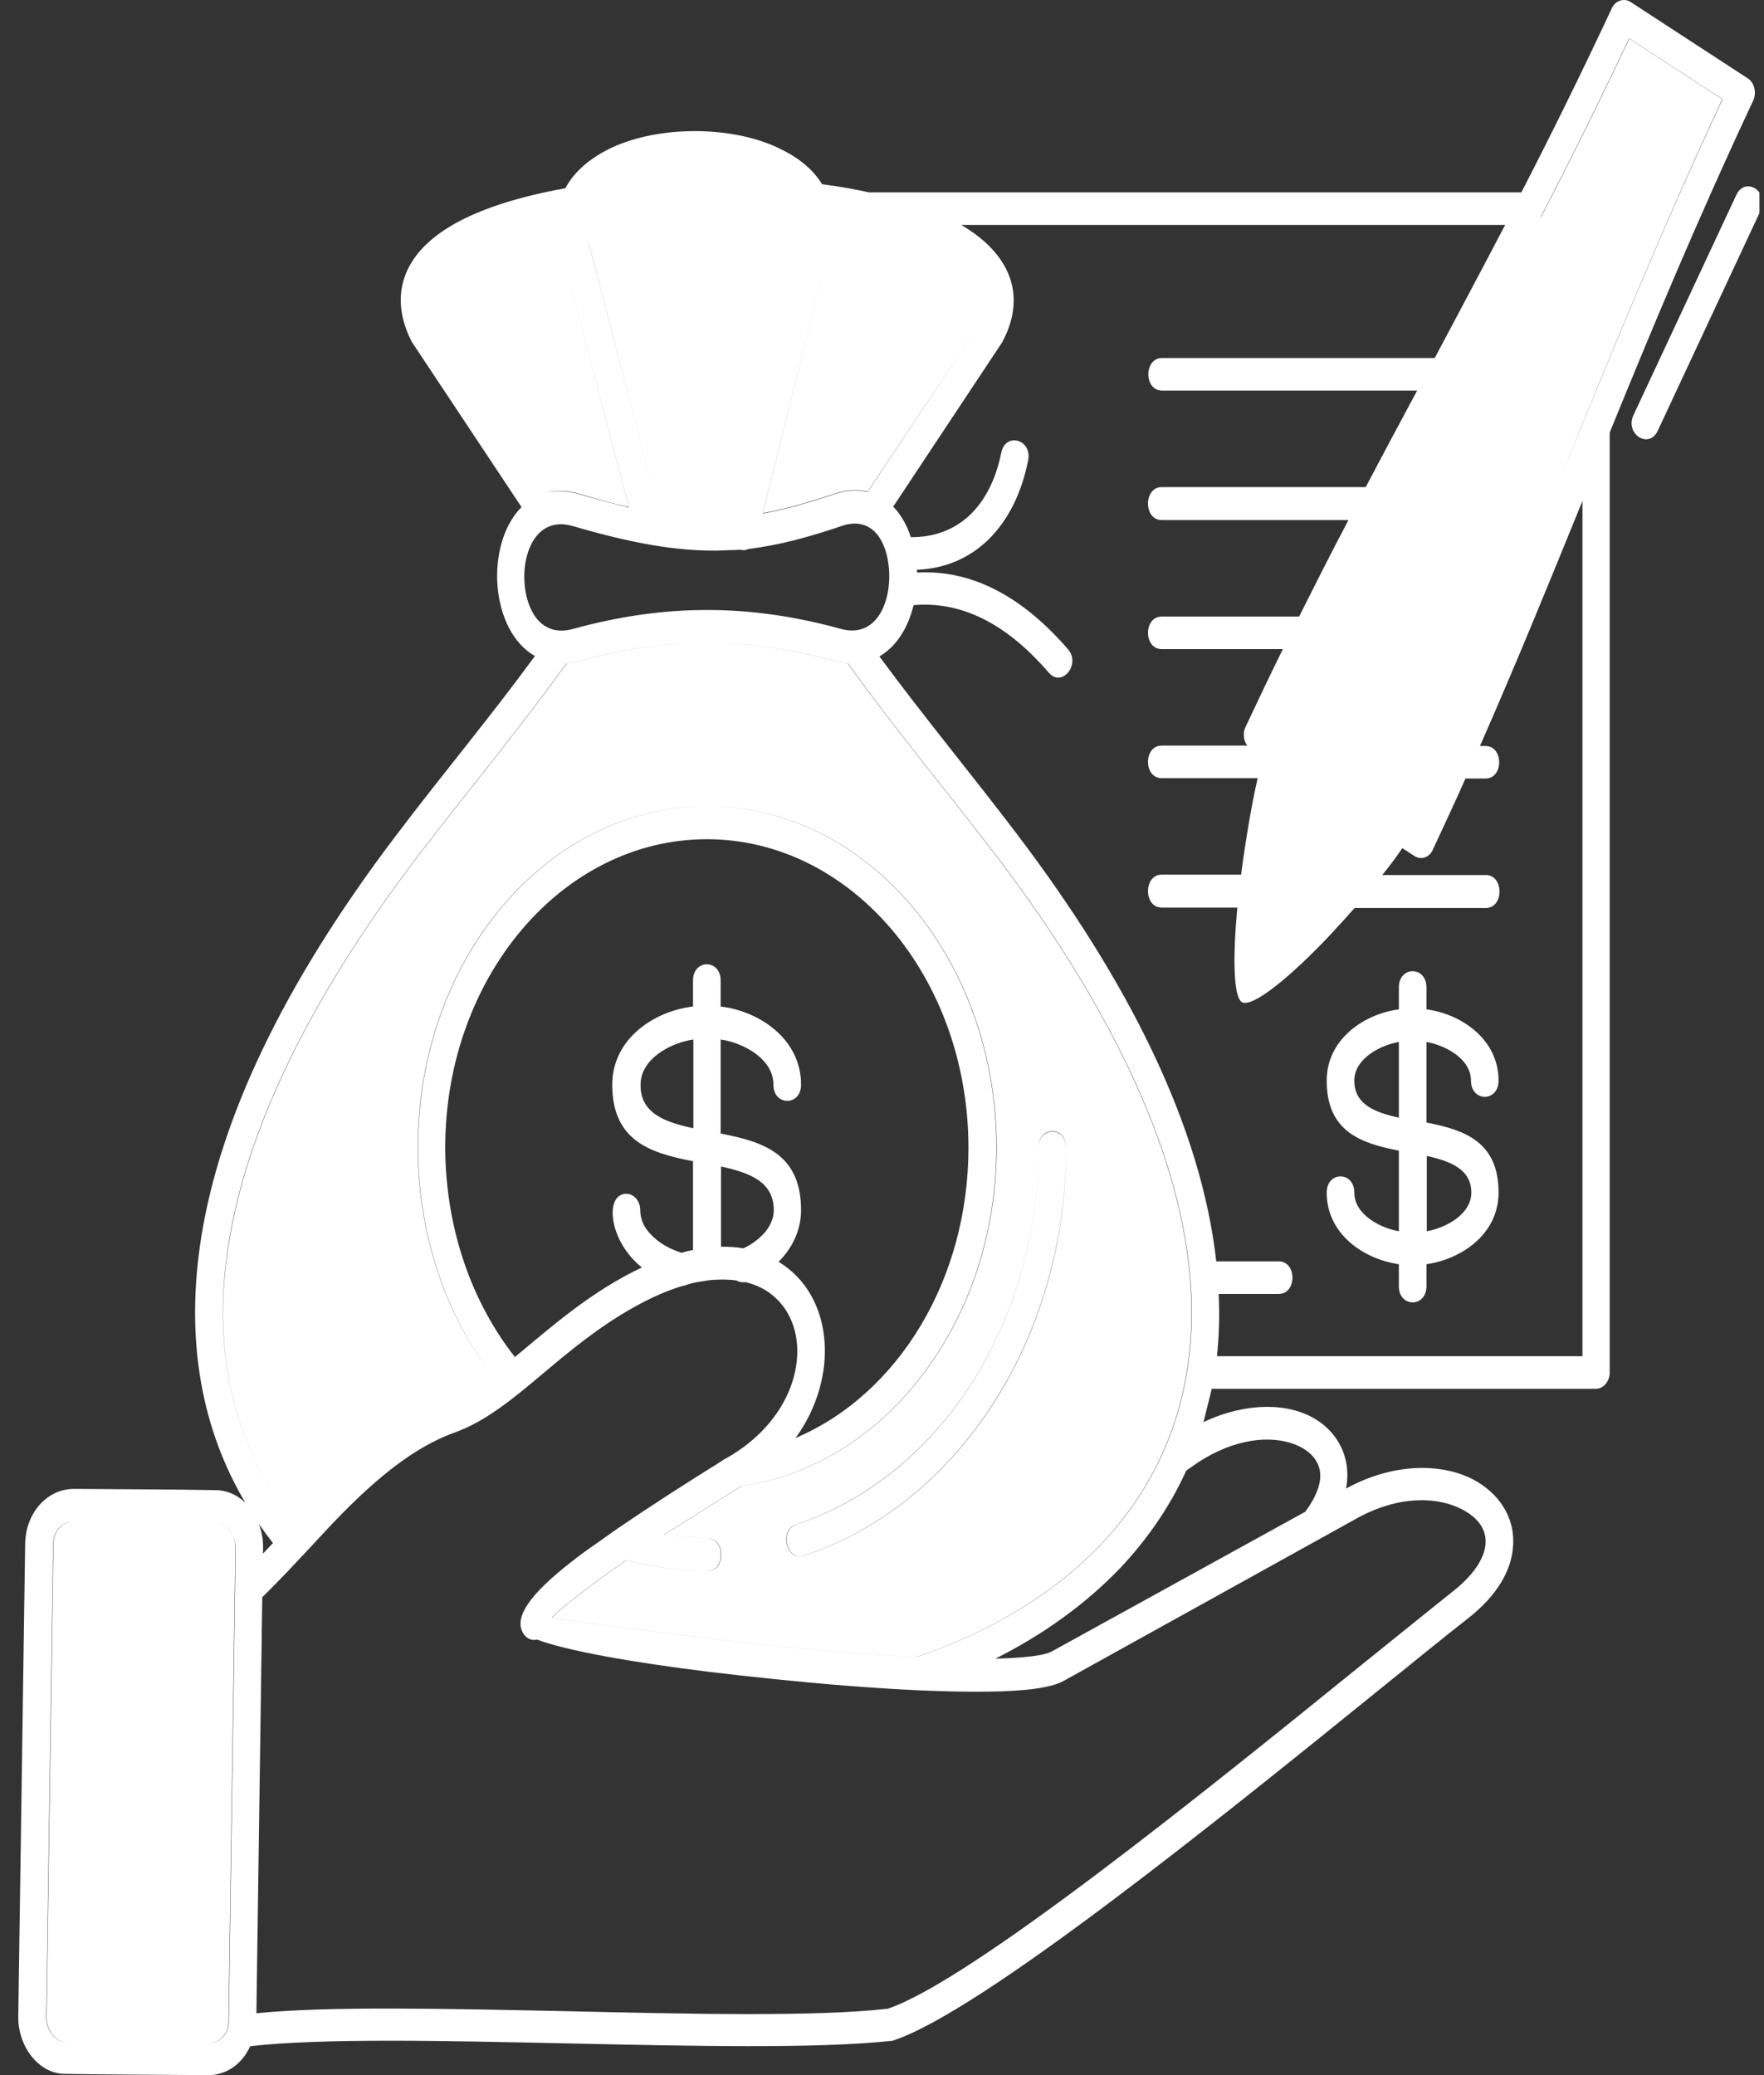 <?xml version="1.0" encoding="utf-8"?>
<svg xmlns="http://www.w3.org/2000/svg" fill="none" height="100%" overflow="visible" preserveAspectRatio="none" style="display: block;" viewBox="0 0 51 60" width="100%">
<rect x="0" y="0" width="51" height="60" fill="#333333" stroke="none"/>
<g clip-path="url(#clip0_0_2412)" id="Qu u t">
<g id="Group">
<path d="M2.135 43.05C3.512 43.062 4.889 43.062 6.266 43.086C6.575 43.097 6.865 43.227 7.094 43.451C5.857 41.367 5.328 38.79 5.827 35.718C6.366 32.422 8.102 28.561 11.475 24.124C12.822 22.346 14.129 20.793 15.466 18.968C14.169 18.239 14.009 15.743 15.077 14.661L11.904 9.882C11.255 8.611 11.644 7.528 12.672 6.774C13.51 6.151 14.828 5.715 16.344 5.444C16.614 4.938 17.093 4.55 17.691 4.267C19.058 3.632 21.124 3.632 22.481 4.267C23.04 4.526 23.489 4.868 23.768 5.327C24.237 5.385 24.696 5.468 25.125 5.562H43.985C44.843 3.902 45.711 2.137 46.599 0.242C46.699 0.018 46.949 -0.064 47.138 0.054L50.531 2.266C50.721 2.384 50.79 2.678 50.691 2.902C49.064 6.374 47.767 9.493 46.539 12.507V39.684C46.539 39.943 46.36 40.155 46.14 40.155H35.034L34.795 41.12C36.012 40.532 37.589 40.449 38.457 41.379C38.866 41.815 39.036 42.415 38.916 43.039C40.323 42.274 41.71 42.309 42.618 42.791C43.286 43.156 43.805 43.816 43.745 44.698C43.706 45.381 43.306 46.123 42.428 46.805C41.75 47.335 40.812 48.1 39.734 48.971C35.284 52.573 28.349 58.175 25.824 58.999C25.804 59.011 25.774 59.011 25.754 59.011C21.483 59.47 11.315 58.693 7.234 59.164C6.994 59.694 6.525 60.011 5.996 60C4.619 59.988 3.242 59.988 1.865 59.964C1.107 59.953 0.518 59.164 0.528 58.305C0.598 53.738 0.658 49.171 0.728 44.604C0.758 43.721 1.376 43.05 2.135 43.05ZM7.483 44.063C7.603 44.38 7.613 44.592 7.603 44.922L7.892 44.616C7.753 44.439 7.613 44.251 7.483 44.063ZM6.246 44.027L2.135 43.992C1.825 43.992 1.556 44.251 1.546 44.628L1.346 58.328C1.346 58.693 1.596 59.035 1.905 59.046L6.026 59.082C6.356 59.082 6.615 58.811 6.615 58.446L6.815 44.745C6.805 44.392 6.565 44.039 6.246 44.027ZM8.491 43.992C9.908 42.45 11.295 41.085 12.952 40.496C13.381 40.343 13.8 40.084 14.229 39.767C11.265 35.871 11.385 29.915 14.538 26.195C17.801 22.346 23.1 22.346 26.363 26.195C29.506 29.903 29.646 35.847 26.682 39.743C25.327 41.535 23.464 42.681 21.443 42.968L19.198 44.38L20.456 44.475C20.984 44.475 20.984 45.428 20.456 45.428C20.026 45.428 19.617 45.393 19.198 45.334C18.829 45.275 18.47 45.204 18.12 45.11C17.841 45.299 17.572 45.487 17.332 45.663C16.654 46.17 16.165 46.558 15.965 46.77C16.464 46.864 18.33 47.111 20.575 47.382C22.501 47.617 24.666 47.817 26.503 47.912C28.588 47.205 30.454 46.111 31.851 44.639C32.939 43.486 33.747 42.097 34.156 40.461C35.493 35.117 32.12 29.103 28.828 24.771C27.41 22.912 25.964 21.193 24.517 19.18C24.397 19.169 24.257 19.145 24.128 19.11C21.613 18.415 19.328 18.403 16.773 19.11C16.634 19.145 16.504 19.169 16.384 19.18C14.937 21.193 13.49 22.912 12.073 24.771C8.81 29.067 7.134 32.775 6.625 35.906C6.066 39.249 6.865 41.956 8.491 43.992ZM14.887 39.237C16.005 38.307 17.113 37.33 18.559 36.647C17.602 35.894 17.462 34.517 18.11 34.517C18.33 34.517 18.51 34.729 18.51 34.988C18.51 35.247 18.619 35.494 18.819 35.694C19.038 35.929 19.338 36.106 19.707 36.224C19.817 36.188 19.927 36.165 20.036 36.141V33.575C18.819 33.34 17.701 32.999 17.701 31.363C17.701 30.032 18.919 29.232 20.036 29.103V28.349C20.036 27.726 20.835 27.726 20.835 28.349V29.103C21.942 29.232 23.16 30.032 23.16 31.363C23.16 31.986 22.361 31.986 22.361 31.363C22.361 30.609 21.483 30.15 20.835 30.056V32.775C22.052 33.01 23.16 33.352 23.16 34.988C23.16 35.576 22.9 36.094 22.511 36.483C24.148 37.483 24.247 39.873 23 41.579C25.964 40.32 27.999 37.001 27.999 33.187C27.999 28.267 24.616 24.265 20.436 24.265C16.264 24.265 12.872 28.255 12.872 33.187C12.882 35.459 13.6 37.601 14.887 39.237ZM20.845 36.047C21.074 36.047 21.294 36.059 21.493 36.094C21.753 35.977 21.972 35.8 22.132 35.612C22.282 35.423 22.371 35.211 22.371 34.988C22.371 34.164 21.663 33.905 20.845 33.728V36.047ZM28.778 47.959C29.596 47.935 30.175 47.876 30.414 47.747L37.738 43.71C38.068 43.262 38.197 42.886 38.167 42.58C38.117 42.109 37.698 41.838 37.309 41.72C36.551 41.485 35.473 41.662 34.416 42.438L34.296 42.521C33.817 43.58 33.158 44.522 32.38 45.346C31.362 46.405 30.135 47.276 28.778 47.959ZM8.302 45.452C8.052 45.711 7.813 45.958 7.583 46.181L7.413 58.211C9.509 57.999 12.961 58.081 16.424 58.152C19.977 58.234 23.559 58.316 25.664 58.081C28.079 57.269 34.904 51.749 39.295 48.194C40.373 47.323 41.311 46.57 41.999 46.017C43.057 45.193 43.346 44.216 42.289 43.651C41.56 43.262 40.423 43.239 39.235 43.898L30.743 48.606C30.384 48.806 29.606 48.9 28.588 48.912C26.173 48.947 22.8 48.618 20.465 48.335C18.27 48.065 16.354 47.723 15.526 47.406C15.346 47.453 15.167 47.347 15.087 47.147C14.848 46.558 15.765 45.711 16.893 44.875L17.861 44.192C18.739 43.592 19.777 42.921 20.875 42.238C20.884 42.227 20.895 42.227 20.904 42.215C22.262 41.485 22.95 40.343 23.04 39.307C23.11 38.531 22.84 37.824 22.272 37.401C22.072 37.248 21.832 37.142 21.553 37.071C21.463 37.083 21.373 37.071 21.294 37.024C21.054 36.989 20.805 36.989 20.525 37.012C20.326 37.048 20.066 37.071 19.837 37.154C19.807 37.165 19.777 37.177 19.747 37.177C19.308 37.306 18.819 37.518 18.3 37.813C17.292 38.378 16.464 39.072 15.706 39.708C14.828 40.449 14.039 41.097 13.161 41.414C11.704 41.932 10.387 43.192 9.11 44.592L8.302 45.452ZM20.046 32.622V30.056C19.398 30.15 18.52 30.609 18.52 31.363C18.51 32.187 19.218 32.445 20.046 32.622ZM30.025 33.175C30.025 32.551 30.823 32.551 30.823 33.175C30.823 38.707 27.69 43.51 23.239 44.981C22.731 45.146 22.511 44.239 23.02 44.075C27.141 42.709 30.025 38.283 30.025 33.175ZM30.883 18.78C31.252 19.216 30.694 19.887 30.324 19.451C29.207 18.156 27.919 17.368 26.413 17.497C26.263 18.121 25.934 18.686 25.425 18.98C26.762 20.793 28.069 22.358 29.416 24.136C32.619 28.361 34.725 32.551 35.164 36.471H36.97C37.499 36.471 37.499 37.413 36.97 37.413H35.234C35.264 38.036 35.244 38.637 35.184 39.213H45.751V14.484C44.793 16.838 43.845 19.169 42.788 21.57H42.947C43.476 21.57 43.476 22.511 42.947 22.511H42.368C42.069 23.194 41.75 23.865 41.43 24.559C41.331 24.795 41.081 24.877 40.892 24.748L40.542 24.524C40.393 24.748 40.193 25.018 39.964 25.301H42.957C43.486 25.301 43.486 26.254 42.957 26.254H39.165C38.926 26.525 38.686 26.784 38.447 27.043C37.349 28.208 36.202 29.162 35.902 28.973C35.653 28.808 35.643 27.631 35.773 26.242H33.587C33.058 26.242 33.058 25.289 33.587 25.289H35.882C36.012 24.3 36.182 23.276 36.361 22.5H33.587C33.058 22.5 33.058 21.558 33.587 21.558H36.062C35.952 21.417 35.922 21.193 36.012 21.016C36.371 20.251 36.73 19.498 37.09 18.768H33.587C33.058 18.768 33.058 17.827 33.587 17.827H37.559C38.038 16.873 38.507 15.943 38.986 15.037H33.587C33.058 15.037 33.058 14.084 33.587 14.084H39.485C39.974 13.154 40.472 12.224 40.971 11.294H33.597C33.068 11.294 33.068 10.352 33.597 10.352H41.48C42.149 9.093 42.827 7.822 43.516 6.504H27.79C29.007 7.21 29.785 8.375 28.977 9.893L25.824 14.649C26.053 14.884 26.223 15.19 26.333 15.531C27.68 15.543 28.628 14.661 28.947 13.095C29.067 12.483 29.845 12.707 29.726 13.307C29.346 15.226 28.149 16.414 26.512 16.473V16.555C28.189 16.461 29.646 17.344 30.883 18.78ZM16.773 14.296C17.282 14.449 17.741 14.566 18.18 14.672L16.255 7.292C16.155 6.986 16.115 6.704 16.105 6.445C15.027 6.657 12.223 7.398 12.393 8.822C12.413 8.987 12.473 9.176 12.572 9.376L15.805 14.237C16.095 14.178 16.414 14.19 16.773 14.296ZM19.058 14.837C19.807 14.955 20.495 15.002 21.184 14.955L23.16 7.033C23.17 7.01 23.17 6.986 23.18 6.963C23.459 6.115 22.98 5.515 22.192 5.15C20.994 4.609 19.178 4.609 17.981 5.15C17.202 5.515 16.724 6.103 17.003 6.951C17.003 6.963 17.013 6.974 17.013 6.986L19.058 14.837ZM22.052 14.849C22.701 14.731 23.359 14.543 24.098 14.296C24.467 14.166 24.796 14.154 25.085 14.225L28.309 9.387C28.528 9.023 28.568 8.575 28.369 8.199C28.249 7.987 28.049 7.775 27.79 7.587C26.872 6.904 25.345 6.527 24.078 6.327C24.088 6.621 24.048 6.951 23.928 7.292L22.052 14.849ZM20.725 15.92C19.537 15.932 18.26 15.708 16.574 15.214C15.187 14.802 14.867 16.779 15.406 17.721C15.626 18.109 16.015 18.345 16.584 18.18C19.248 17.45 21.683 17.462 24.297 18.18C25.724 18.58 26.003 16.45 25.435 15.555C25.215 15.214 24.846 15.025 24.317 15.214C23.349 15.543 22.501 15.767 21.643 15.873C21.463 15.932 21.563 15.908 21.393 15.896C21.184 15.908 20.954 15.908 20.725 15.92ZM50.202 5.633C50.461 5.091 51.16 5.538 50.9 6.092L47.926 12.459C47.667 13.001 46.969 12.542 47.228 12L50.202 5.633ZM49.803 2.867L47.108 1.113C46.24 2.949 45.402 4.644 44.564 6.256C44.554 6.28 44.544 6.292 44.534 6.315C43.686 7.951 42.857 9.517 42.029 11.059L41.74 11.588C41.171 12.659 40.602 13.719 40.043 14.79C40.033 14.813 40.023 14.837 40.014 14.849C39.385 16.038 38.756 17.262 38.127 18.521C38.117 18.533 38.108 18.556 38.098 18.58C37.688 19.392 37.289 20.216 36.88 21.075C37.14 21.24 37.399 21.346 37.399 21.687C37.399 21.876 37.309 21.958 37.259 22.146L37.23 22.252C37.03 22.947 36.8 24.265 36.631 25.524L36.261 28.149C36.291 28.161 37.01 27.278 37.878 26.348C38.487 25.689 39.774 24.253 40.043 23.677C40.153 23.453 40.393 23.37 40.582 23.488L40.902 23.7C42.408 20.44 43.795 17.062 45.123 13.801C46.639 10.094 47.956 6.845 49.803 2.867ZM40.443 28.549C40.443 27.926 41.241 27.926 41.241 28.549V29.185C42.239 29.314 43.326 30.044 43.326 31.245C43.326 31.869 42.528 31.869 42.528 31.245C42.528 30.609 41.78 30.221 41.241 30.127V32.457C42.328 32.669 43.326 32.999 43.326 34.482C43.326 35.694 42.239 36.412 41.241 36.553V37.189C41.241 37.813 40.443 37.813 40.443 37.189V36.553C39.445 36.412 38.357 35.694 38.357 34.482C38.357 33.858 39.155 33.858 39.155 34.482C39.155 35.117 39.904 35.506 40.443 35.6V33.269C39.355 33.057 38.357 32.728 38.357 31.245C38.357 30.044 39.445 29.314 40.443 29.185V28.549ZM41.251 33.422V35.6C41.79 35.506 42.538 35.117 42.538 34.482C42.538 33.811 41.939 33.575 41.251 33.422ZM40.443 32.316V30.127C39.904 30.221 39.155 30.609 39.155 31.245C39.155 31.939 39.754 32.163 40.443 32.316ZM2.125 43.992C1.815 43.992 1.546 44.251 1.536 44.628L1.336 58.328C1.336 58.693 1.586 59.035 1.895 59.046L6.016 59.082C6.346 59.082 6.605 58.811 6.605 58.446L6.805 44.745C6.805 44.38 6.565 44.039 6.246 44.027L2.125 43.992ZM14.528 26.195C17.791 22.346 23.09 22.346 26.353 26.195C29.496 29.903 29.636 35.847 26.672 39.743C25.317 41.535 23.454 42.681 21.433 42.968L19.188 44.38L20.445 44.475C20.974 44.475 20.974 45.428 20.445 45.428C20.016 45.428 19.607 45.393 19.188 45.334C18.819 45.275 18.46 45.204 18.11 45.11C17.831 45.299 17.562 45.487 17.322 45.663C16.644 46.17 16.155 46.558 15.955 46.77C16.454 46.864 18.32 47.111 20.565 47.382C22.491 47.617 24.656 47.817 26.492 47.912C28.578 47.205 30.444 46.111 31.841 44.639C32.929 43.486 33.737 42.097 34.146 40.461C35.483 35.117 32.11 29.103 28.817 24.771C27.401 22.912 25.954 21.193 24.507 19.18C24.387 19.169 24.247 19.145 24.118 19.11C21.603 18.415 19.318 18.403 16.763 19.11C16.624 19.145 16.494 19.169 16.374 19.18C14.927 21.193 13.48 22.912 12.063 24.771C8.8 29.067 7.124 32.775 6.615 35.906C6.066 39.26 6.865 41.956 8.491 43.992C9.908 42.45 11.295 41.085 12.952 40.496C13.381 40.343 13.8 40.084 14.229 39.767C11.255 35.882 11.375 29.915 14.528 26.195ZM23.25 44.981C22.741 45.146 22.521 44.239 23.03 44.075C27.141 42.721 30.025 38.283 30.025 33.187C30.025 32.563 30.823 32.563 30.823 33.187C30.833 38.707 27.7 43.51 23.25 44.981ZM17.013 6.998L19.058 14.837C19.807 14.955 20.495 15.002 21.184 14.955L23.16 7.033C23.17 7.01 23.17 6.986 23.18 6.963C23.459 6.115 22.98 5.515 22.192 5.15C20.994 4.609 19.178 4.609 17.981 5.15C17.202 5.515 16.724 6.103 17.003 6.951C17.003 6.974 17.013 6.986 17.013 6.998ZM18.18 14.661L16.255 7.292C16.155 6.986 16.115 6.704 16.105 6.445C15.027 6.657 12.223 7.398 12.393 8.822C12.413 8.987 12.473 9.176 12.572 9.376L15.805 14.237C16.085 14.166 16.404 14.178 16.773 14.284C17.282 14.437 17.741 14.566 18.18 14.661ZM44.534 6.315C43.686 7.951 42.857 9.517 42.029 11.059L41.74 11.588C41.171 12.659 40.602 13.719 40.043 14.79C40.033 14.813 40.023 14.837 40.014 14.849C39.385 16.038 38.756 17.262 38.127 18.521C38.117 18.533 38.108 18.556 38.098 18.58C37.688 19.392 37.289 20.216 36.88 21.075C37.14 21.24 37.399 21.346 37.399 21.687C37.399 21.876 37.309 21.958 37.259 22.146L37.23 22.252C37.03 22.947 36.8 24.265 36.631 25.524L36.261 28.149C36.291 28.161 37.01 27.278 37.878 26.348C38.487 25.689 39.774 24.253 40.043 23.677C40.153 23.453 40.393 23.37 40.582 23.488L40.902 23.7C42.408 20.44 43.795 17.062 45.123 13.801C46.629 10.094 47.947 6.857 49.792 2.867L47.098 1.113C46.23 2.949 45.392 4.644 44.554 6.256C44.554 6.268 44.544 6.292 44.534 6.315ZM28.309 9.387C28.528 9.023 28.568 8.575 28.369 8.199C28.249 7.987 28.049 7.775 27.79 7.587C26.872 6.904 25.345 6.527 24.078 6.327C24.088 6.621 24.048 6.951 23.928 7.292L22.052 14.837C22.701 14.719 23.359 14.531 24.098 14.284C24.467 14.154 24.796 14.143 25.085 14.213L28.309 9.387Z" fill="white" id="Vector"/>
</g>
</g>
<defs>
<clipPath id="clip0_0_2412">
<rect fill="white" height="60" width="50.867"/>
</clipPath>
</defs>
</svg>
